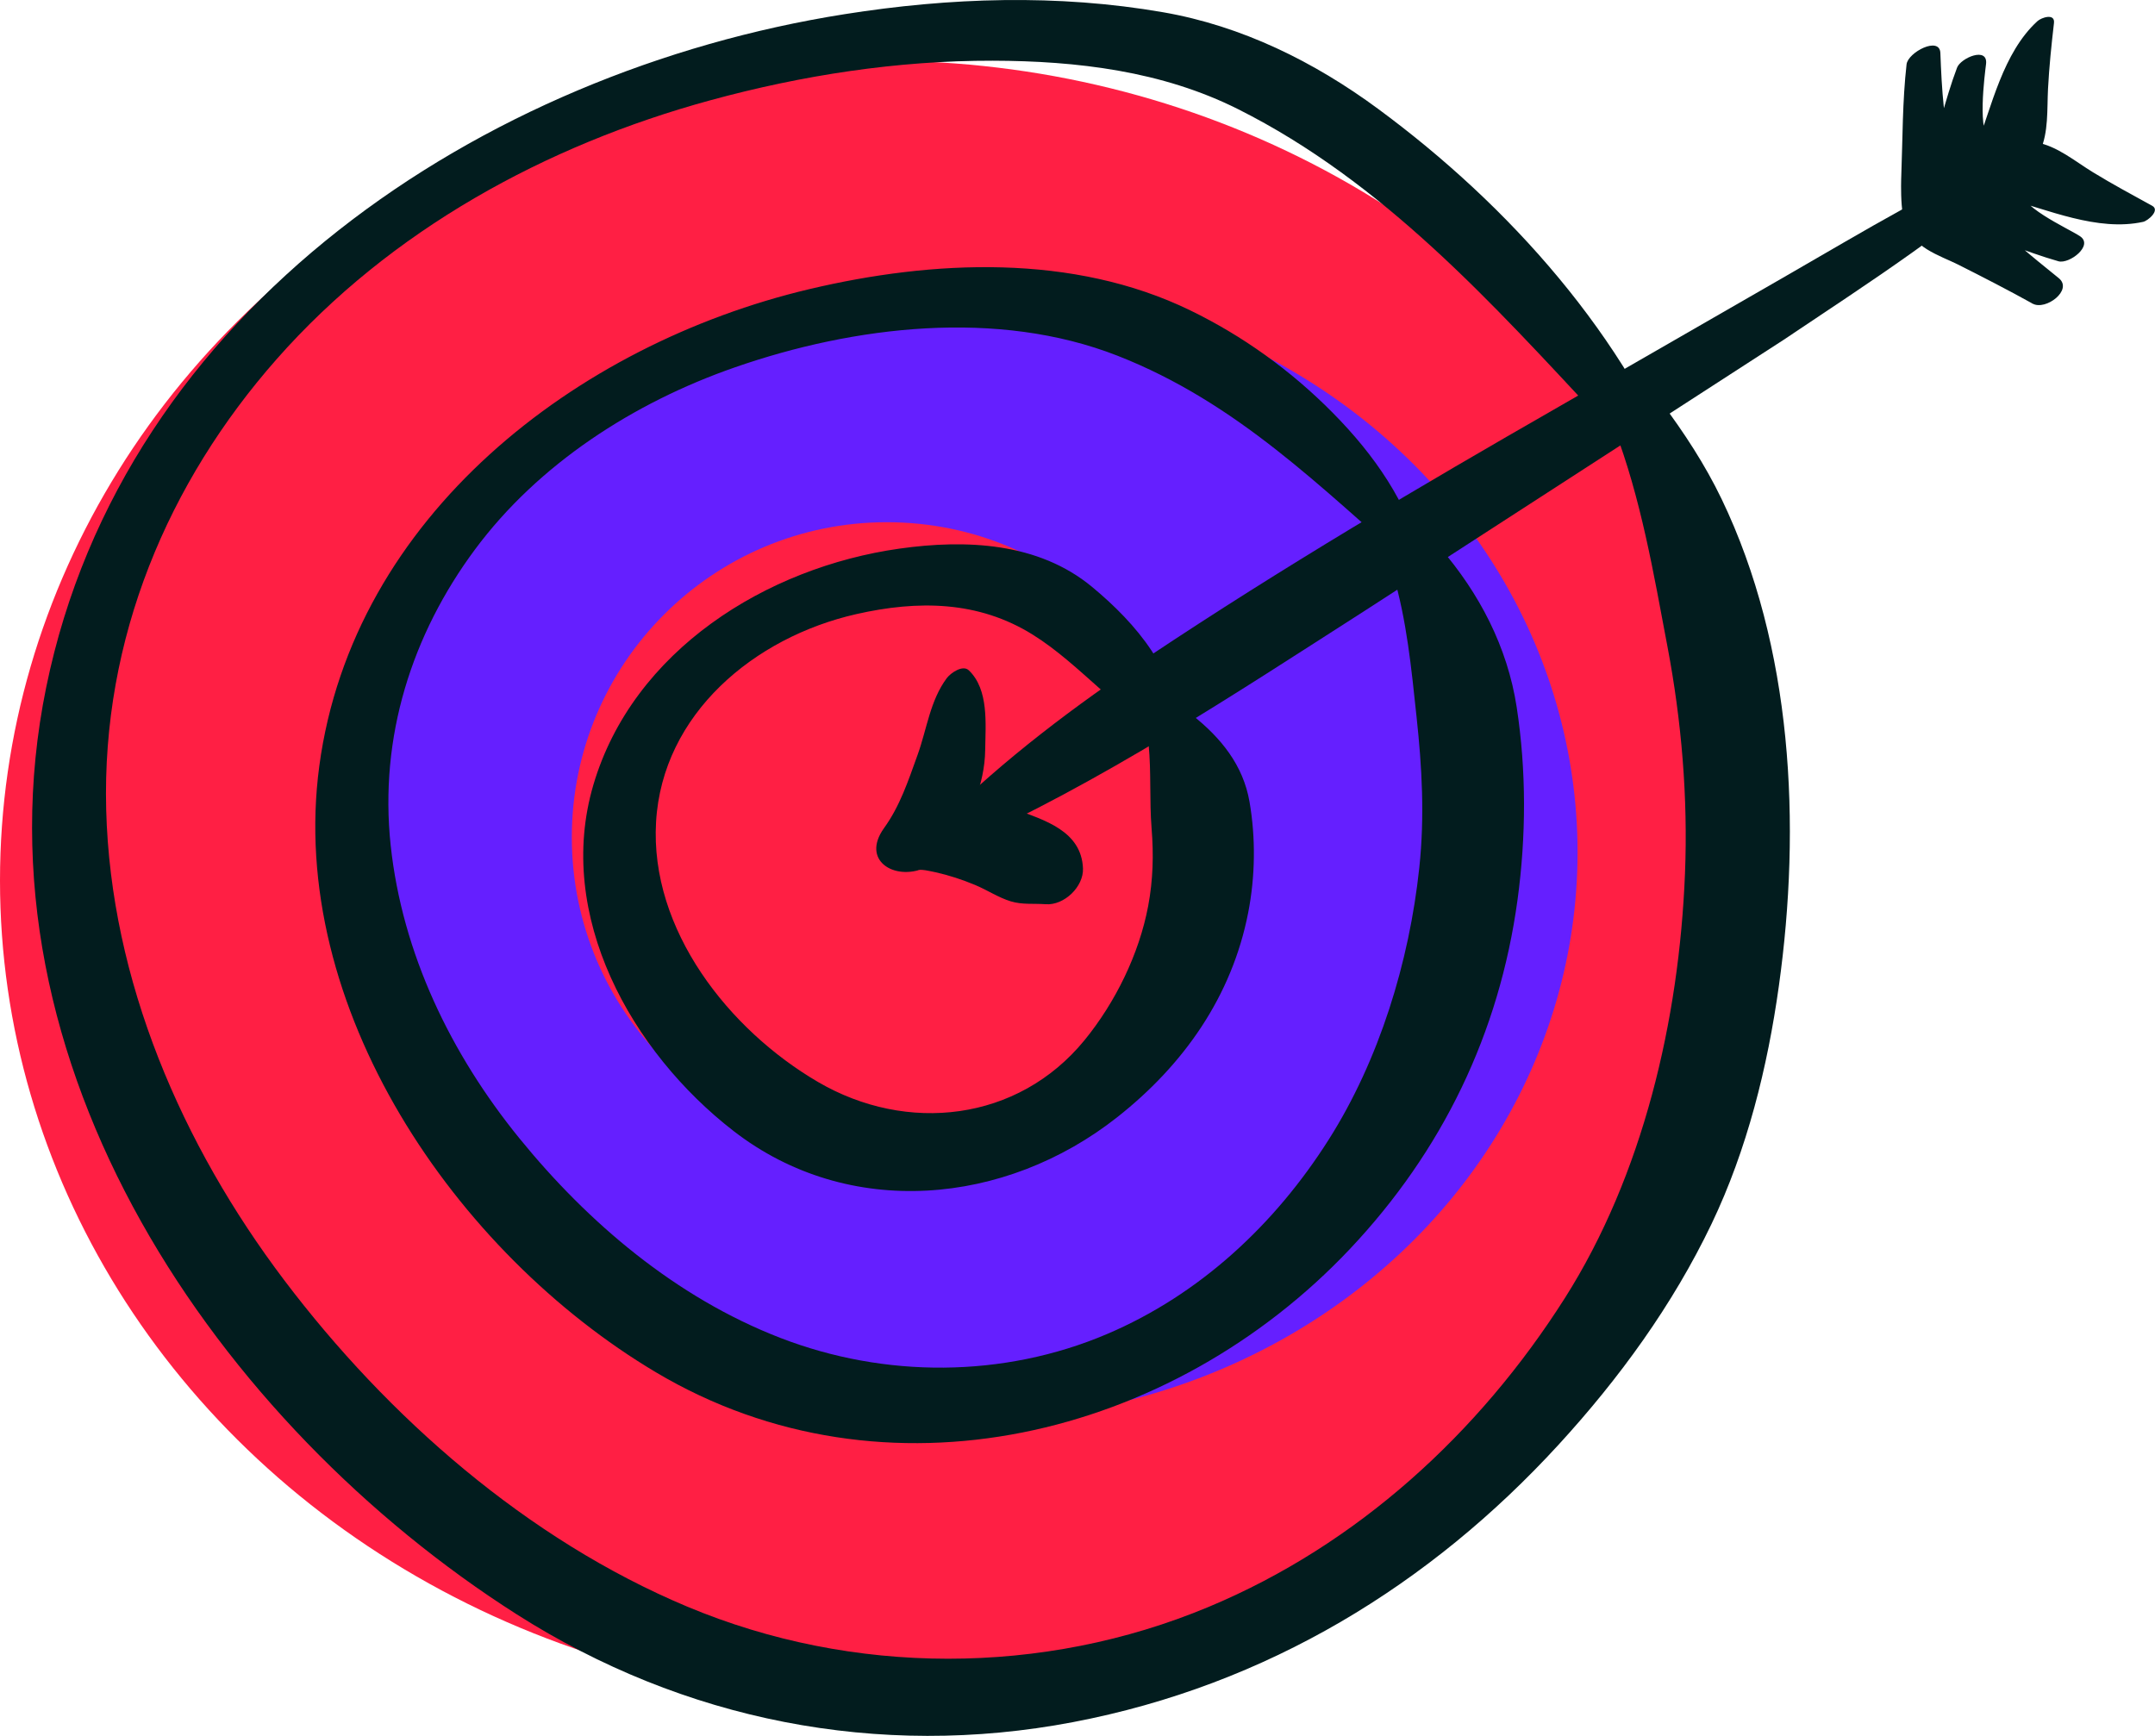 <svg xmlns="http://www.w3.org/2000/svg" viewBox="0 0 434.07 349.66" xmlns:v="https://vecta.io/nano"><ellipse cx="177.98" cy="177.37" rx="177.98" ry="165.13" fill="#ff1f44"/><path d="m339.47,98.58c-11.83-30.79-35.54-57.23-61.9-76.66-12.87-9.49-27.45-16.7-43.28-19.45-21.27-3.69-42.94-2.98-64.2.39C97.16,14.39,24.88,62.25,9.31,138.43s34.96,148.64,94.77,186.75c33.59,21.4,72.83,29.18,112.02,21.72s72.08-27.8,97.8-55.85c12.25-13.36,23.02-28.16,30.86-44.54,7.15-14.94,11.27-31.55,13.55-47.91,4.52-32.38,2.8-68.27-11.54-98.09-3.33-6.92-7.59-13.42-12.19-19.56-2.61-3.48-10.96,1.31-9.47,5.23,5.45,14.3,7.94,29.16,10.77,44.12s4.13,30.32,3.52,45.64c-1.18,29.6-8.49,60.79-24.21,85.56-17.28,27.22-41.82,49.69-71.73,62.18-33.37,13.95-71.71,13.92-105.05-.06-32.21-13.51-60.29-38.13-81.19-65.79-20.57-27.23-34.93-60.28-35.83-94.75s12.44-65.9,34.35-90.75c22.89-25.96,54.23-43.1,87.38-52.14,18.51-5.05,37.65-8,56.86-7.96,16.94.04,34.11,2.08,49.4,9.76,29.27,14.7,51.08,38.99,73.04,62.55,4.83,5.18,9.94,10.09,14.79,15.26.67.72,2.64-.25,2.25-1.25h0Z" fill="#021c1e"/><ellipse cx="195.48" cy="171.68" rx="122.28" ry="114.34" fill="#651fff"/><circle cx="178.64" cy="168.65" r="63.46" fill="#ff1f44"/><g fill="#021c1e"><path d="M408.22 29.87c-17.07 7.07-32.73 16.67-48.72 25.86l-45.54 26.21c-27.9 15.99-55.78 32.44-82.54 50.28-14.83 9.88-29.22 20.71-41.89 33.25-3.15 3.12-.71 6.89 3.41 5.05 28.81-12.86 55.51-30.56 82.03-47.54l84.3-54.53c17.26-11.59 34.82-22.76 50.07-36.95 1.09-1.01.2-2.18-1.1-1.64h0z"/><path d="M384.91 45.05c1.75-13.08.75-19.77 2.5-32.85.3 7.32.61 14.74 2.79 21.74.9-.29 1.28-1.32 1.54-2.23l5.27-18.11.82 13.21c.09 1.39.65 3.24 2.04 3.14l5.73-14.75c1.44-3.7 2.99-7.57 6.07-10.07l-2.8 25.37"/><path d="M384.97 45.12c4.09-3.22 3.78-9.41 4.1-14.23.43-6.53.86-13.01 1.76-19.49l-6.81 2.29c.33 7.35.79 14.61 2.86 21.71.62 2.11 3.34 1.47 4.69.54 3.14-2.16 3.6-5.28 4.61-8.81 1.36-4.72 2.88-9.42 3.85-14.24l-6.02 2.02c1.13 4.3.96 8.47 1.77 12.79.37 1.99.82 3.37 2.88 3.96 1.18.34 2.73-.69 3.15-1.76l5.14-12.91c1.57-3.93 2.84-8.09 6.03-11.04l-3.34-.37-1.72 13.4c-.58 3.91-2.23 8.63-1.19 12.45.59 2.16 3.65.21 4.19-.98 1.73-3.81 1.39-8.39 1.6-12.54.23-4.45.69-8.85 1.2-13.27.24-2.04-2.54-1.11-3.34-.37-6.95 6.37-9.21 17.19-12.43 25.69l3.15-1.76c-3-.81-1.28-13.46-1.06-15.31.41-3.58-5.1-1.22-5.84.74-1.24 3.27-2.19 6.61-3.17 9.96-.42 1.43-1.44 7.83-2.16 8.32l4.69.54c-2.03-7.12-2.44-14.4-2.72-21.77-.13-3.48-6.54-.14-6.81 2.29-.84 7.44-.78 14.88-1.06 22.35-.04.94-.42 11.71 2.03 9.78h0z"/><path d="M384.91 45.05c11.65 6.19 15.49 7.35 27.15 13.54-5.78-4.5-11.63-9.08-16.05-14.92.76-.56 1.82-.27 2.71.04l17.79 6.25-10.26-8.35c-1.08-.88-2.26-2.41-1.36-3.49l15.33 3.93c3.84.98 7.9 1.97 11.72.92l-23.06-12.49"/><path d="M384.78 45.08c-.61 4.4 6.35 6.56 9.6 8.2 5.06 2.55 10.09 5.13 15.04 7.88 2.62 1.46 8.2-2.74 5.27-5.13-5.55-4.53-11.12-8.78-15.61-14.43l-3.47 4.87c2.37-.56 6.9 2.07 9.14 2.85 3.28 1.14 6.54 2.37 9.88 3.31 2.17.61 7.15-3.18 4.33-5.05-2.46-1.64-12.97-6.22-12.04-9.92l-3.26 2.2c8.8 2.34 18.83 6.84 28.02 4.83.96-.21 3.48-2.33 1.82-3.24-4.01-2.21-8.04-4.37-11.94-6.76-3.59-2.19-7.25-5.31-11.42-6.01-1.25-.21-4.59 1.53-3.28 3.17 2.55 3.17 7.5 4.56 11.14 6.3 4.18 2 8.24 4.21 12.32 6.39l1.82-3.24c-4.58.82-9.13-.7-13.55-1.79l-12.53-3.09c-1.41-.35-2.95.87-3.26 2.2-.49 2.1.35 3.02 1.78 4.59 1.25 1.37 2.96 2.39 4.32 3.65 1.71 1.59 3.01 3.45 4.65 5.08l5.38-4.36c-3.94-1.69-8.03-3.02-12.07-4.45-3.49-1.24-6.79-3.09-10.51-2.24-1.58.36-5.03 2.87-3.47 4.87 4.66 5.96 10.46 10.9 16.5 15.41l5.27-5.13c-5.34-2.67-10.77-5.14-16.21-7.6-4.23-1.91-8.94-5.14-13.59-3.48-.05.02-.1.07-.11.13h0zm-194.05 91.48c-3.41 4.59-4 10.21-5.91 15.51s-3.54 10.27-6.75 14.73c-4.69 6.52 2.06 10.65 8.15 8.06-1.92.82-1.63.14.15.43.7.12 1.42.27 2.12.42 2.68.6 5.34 1.48 7.87 2.53s4.71 2.55 7.24 3.32c2.34.71 4.61.4 7.02.58 3.76.27 7.66-3.55 7.52-7.2-.3-7.54-7.7-9.75-13.9-11.98s-14.15-4.02-20.49-.73l8.15 8.06c3.48-5.77 6.45-12.32 6.54-19.18.07-5.28.77-12.19-3.29-16.08-1.25-1.2-3.71.59-4.41 1.53h0zm95.93-23.72c-3.26-11.69-9.7-21.07-18.2-29.68s-18.24-15.55-28.69-20.63c-23.62-11.49-51.82-10.2-76.79-4.28-46.86 11.1-91.88 45.69-98.66 96.01-6.55 48.58 27.37 98.11 67.79 122.16 46.25 27.51 103.98 13.12 139.78-24.82 18.64-19.76 30.11-43.45 33.78-70.37 1.74-12.79 1.79-26.01-.17-38.78-1.86-12.11-7.5-22.93-15.46-32.15-2.83-3.28-10.7 1.08-9.47 5.23 2.79 9.42 3.71 19.07 4.75 28.79 1.11 10.27 1.66 20.14.56 30.46-2.02 19.03-8.1 38.77-18.23 54.75-10.82 17.09-25.99 31.26-44.72 39.21-20.83 8.85-44.75 8.89-65.79.74s-38.73-23.22-52.53-40.2-23.59-37.22-25.92-59.02 4.27-42.45 17-59.6 31.91-29.57 52.35-36.67c24.01-8.35 52.87-11.8 77.04-2.34s41.02 26.66 59.49 42.61c.7.6 2.32-.57 2.09-1.41h0zm-49.21 34.65c-.24-12.09-8.51-21.84-17.49-29.28-10.84-8.97-25.4-9.59-38.79-7.7-26.79 3.78-53.67 20.51-61.65 47.59-7.76 26.32 7.67 53.81 28.25 69.73 23.21 17.96 54.75 14.96 77.26-2.78 13.4-10.56 23.1-24.34 26.39-41.22 1.42-7.28 1.53-15.04.26-22.35s-5.69-12.82-11.55-17.46c-3.34-2.64-9.11 2.41-8.77 5.92.55 5.63.15 11.29.6 16.91.43 5.31.3 10.4-.69 15.66-1.82 9.66-6.61 19.42-12.83 27.03-13.4 16.38-35.76 18.87-53.68 8.4s-33.89-30.64-32.61-52.39 19.75-37.18 40.34-41.85c12.41-2.81 24.54-2.7 35.5 4.12 9.84 6.13 16.9 15.75 27.37 20.84.7.34 2.11-.27 2.09-1.17h0z"/></g></svg>